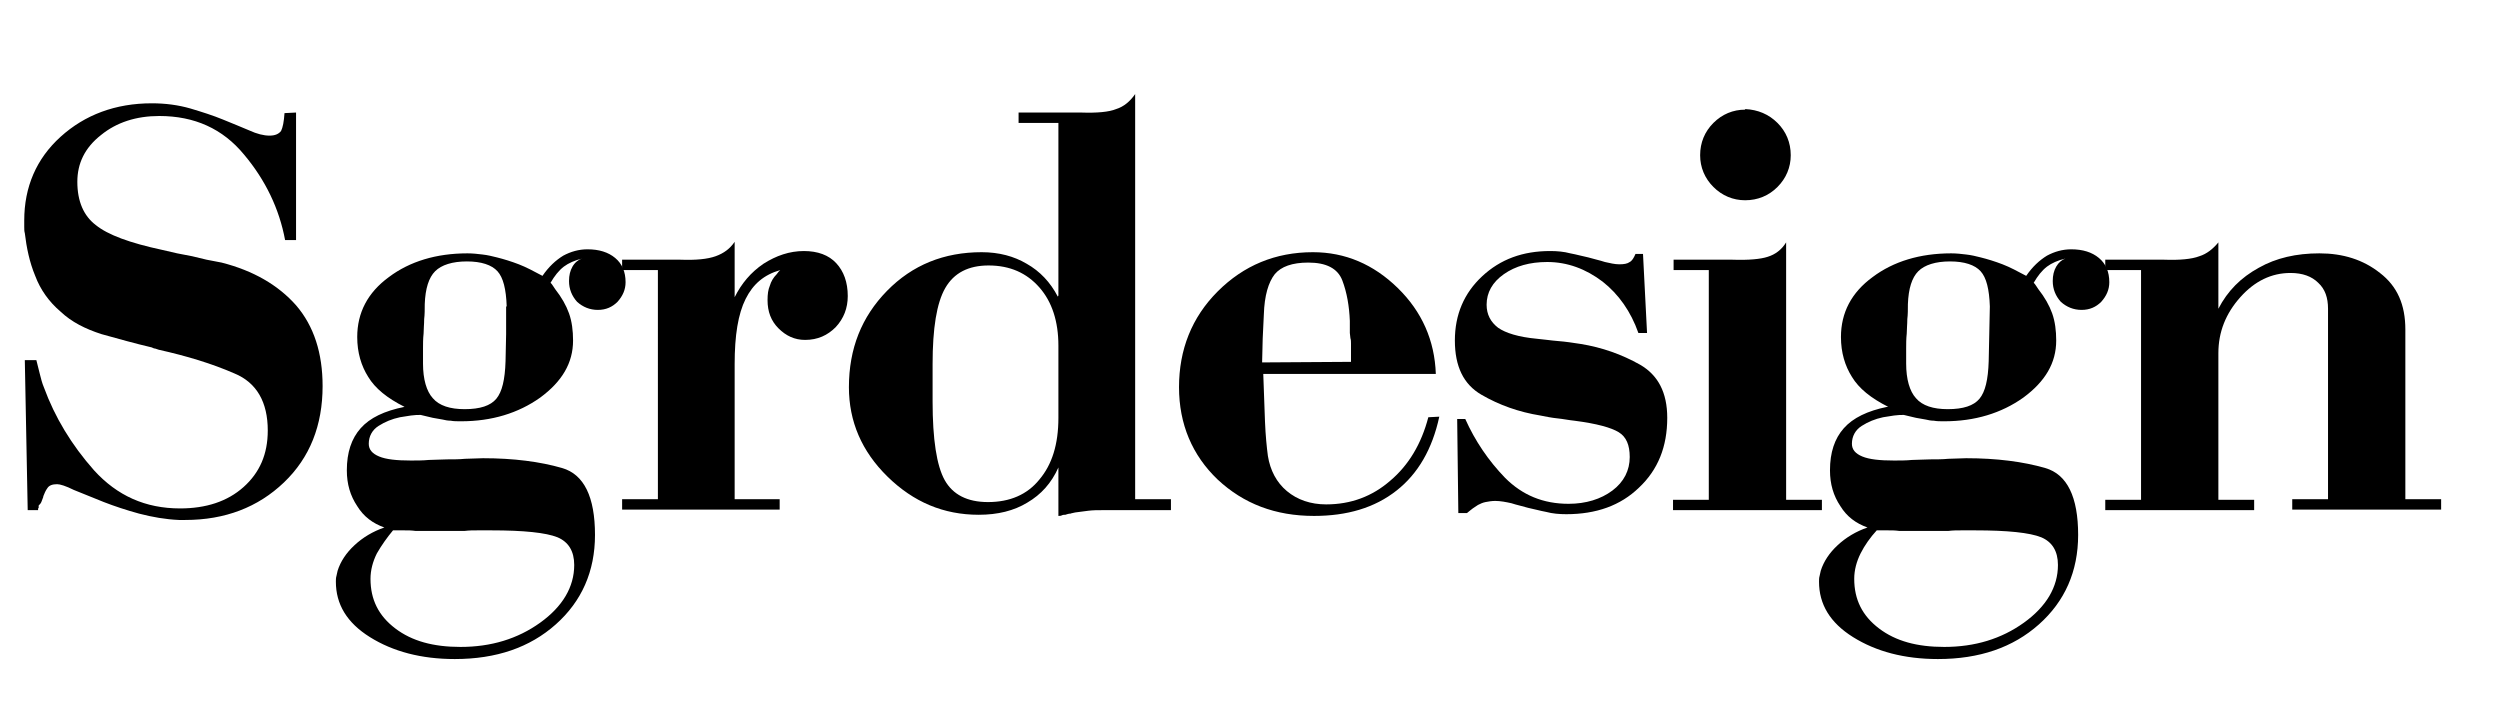 <?xml version="1.0" encoding="utf-8"?>
<!-- Generator: Adobe Illustrator 25.2.3, SVG Export Plug-In . SVG Version: 6.00 Build 0)  -->
<svg version="1.1" id="logo-img" xmlns="http://www.w3.org/2000/svg" xmlns:xlink="http://www.w3.org/1999/xlink" x="0px" y="0px"
	 viewBox="0 0 433.2 123.3" style="enable-background:new 0 0 433.2 123.3;" xml:space="preserve">
<style type="text/css">
	.st0{fill:#000;}
</style>
<g>
	<g>
		<path class="st0" d="M51.5,41.6h-2.1c-1-5.4-3.4-10.4-7.1-14.8c-3.7-4.5-8.6-6.7-14.7-6.7c-4,0-7.4,1.1-10.1,3.3
			c-2.8,2.2-4.1,4.9-4.1,8.1c0,3.4,1.1,5.9,3.2,7.5c2.1,1.7,5.9,3.1,11.5,4.3c0.9,0.2,1.8,0.4,2.6,0.6c0.9,0.2,1.7,0.3,2.6,0.5
			c0.8,0.2,1.7,0.4,2.5,0.6c0.9,0.2,1.7,0.3,2.6,0.5c5.5,1.4,9.8,3.9,12.9,7.4c3.1,3.6,4.6,8.3,4.6,14c0,6.8-2.2,12.4-6.7,16.7
			c-4.5,4.3-10.2,6.5-17.1,6.5c-0.2,0-0.4,0-0.6,0c-0.2,0-0.3,0-0.5,0c-2.3-0.1-4.6-0.5-6.9-1.1c-2.2-0.6-4.3-1.3-6.1-2
			c-2-0.8-3.7-1.5-5.2-2.1c-1.4-0.7-2.4-1-2.9-1c-0.8,0-1.4,0.2-1.7,0.7C7.9,85,7.7,85.5,7.5,86v0v0.1c-0.1,0.3-0.2,0.5-0.3,0.8
			s-0.3,0.5-0.5,0.7c0,0.1,0,0.1,0,0.2c0,0,0,0.1,0,0.2c-0.1,0.1-0.1,0.1-0.1,0.2s0,0.1,0,0.2H4.8l-0.5-26h2
			c0.2,0.8,0.4,1.6,0.6,2.4c0.2,0.8,0.4,1.6,0.7,2.3c1.9,5.2,4.8,10,8.7,14.4c4,4.4,8.9,6.6,14.9,6.6c4.5,0,8.2-1.2,11-3.7
			s4.2-5.7,4.2-9.8c0-4.9-1.9-8.3-5.8-9.9c-3.9-1.7-8.2-3-13.1-4.1c-0.2-0.1-0.4-0.1-0.6-0.2c-0.2,0-0.4-0.1-0.6-0.2
			c-3-0.7-5.8-1.5-8.7-2.3c-2.8-0.9-5.2-2.1-7.1-3.9c-2-1.7-3.5-3.8-4.4-6.2c-1-2.4-1.5-4.9-1.8-7.4c-0.1-0.3-0.1-0.7-0.1-1.1
			c0-0.4,0-0.7,0-1.1c0-5.8,2.1-10.7,6.3-14.5s9.5-5.8,15.8-5.8c2.4,0,4.6,0.3,6.7,0.9c2,0.6,3.9,1.2,5.6,1.9
			c1.7,0.7,3.2,1.3,4.6,1.9c1.3,0.6,2.5,0.9,3.5,0.9s1.6-0.3,2-0.8c0.3-0.6,0.5-1.6,0.6-3.1l2-0.1v22.1H51.5z"/>
		<path class="st0" d="M70.1,70.5c-3-1.5-5.1-3.2-6.3-5.2c-1.2-1.9-1.9-4.2-1.9-6.9c0-4.2,1.8-7.7,5.5-10.4
			c3.6-2.7,8.2-4.1,13.6-4.1c0.9,0,1.8,0.1,2.6,0.2c0.9,0.1,1.7,0.3,2.5,0.5c1.2,0.3,2.5,0.7,3.8,1.2s2.6,1.2,4.1,2
			c1.1-1.6,2.3-2.7,3.6-3.5c1.3-0.7,2.7-1.1,4.2-1.1c2,0,3.6,0.5,4.8,1.5s1.8,2.4,1.8,4.2c0,1.3-0.5,2.4-1.4,3.4
			c-0.9,0.9-2,1.4-3.4,1.4s-2.6-0.5-3.6-1.4c-0.9-1-1.4-2.2-1.4-3.6c0-1,0.2-1.8,0.6-2.5c0.4-0.7,1-1.2,1.7-1.4
			c-1.3,0.3-2.4,0.8-3.2,1.4c-0.9,0.7-1.6,1.6-2.3,2.8c0.1,0.1,0.3,0.3,0.4,0.5c0.1,0.2,0.3,0.4,0.4,0.6c1.1,1.4,1.9,2.8,2.4,4.2
			s0.7,3,0.7,4.7c0,3.9-1.9,7.1-5.7,9.9c-3.8,2.7-8.4,4.1-13.7,4.1c-0.7,0-1.3,0-1.8-0.1c-0.5,0-1-0.1-1.4-0.2
			c-0.6-0.1-1.1-0.2-1.7-0.3c-0.5-0.1-1.2-0.3-2.1-0.5c-0.5,0-1,0-1.7,0.1s-1.3,0.2-1.9,0.3c-1.4,0.3-2.6,0.8-3.7,1.5
			c-1.1,0.7-1.7,1.8-1.7,3.1c0,1,0.6,1.7,1.8,2.2s3,0.7,5.5,0.7c1,0,2.1,0,3.1-0.1c1,0,2.1-0.1,3.2-0.1c1,0,2.1,0,3.1-0.1
			c1,0,2.1-0.1,3.1-0.1c5.3,0,9.9,0.6,13.7,1.7s5.7,5,5.7,11.6c0,6.3-2.3,11.5-6.8,15.5s-10.3,6-17.5,6c-5.8,0-10.7-1.3-14.7-3.8
			s-5.9-5.7-5.9-9.6c0-0.3,0-0.7,0.1-1s0.1-0.6,0.2-0.9c0.5-1.6,1.5-3.1,2.9-4.4c1.5-1.4,3.2-2.4,5.2-3.1c-2-0.7-3.6-1.9-4.7-3.7
			c-1.2-1.8-1.8-3.8-1.8-6.2c0-3.1,0.8-5.5,2.4-7.3C64.1,72.4,66.6,71.2,70.1,70.5L70.1,70.5L70.1,70.5z M65.3,95.9
			c-0.7,1.4-1.1,2.9-1.1,4.4c0,3.6,1.4,6.4,4.3,8.6c2.9,2.2,6.6,3.2,11.3,3.2c5.3,0,9.9-1.4,13.8-4.2c3.9-2.8,5.9-6.2,5.9-10
			c0-2.4-1-4-2.9-4.8c-2-0.8-5.8-1.2-11.5-1.2c-0.8,0-1.5,0-2.3,0s-1.5,0-2.3,0.1c-0.8,0-1.6,0-2.4,0c-0.8,0-1.5,0-2.3,0
			c-0.6,0-1.2,0-1.9,0c-0.6,0-1.2,0-1.9,0c-0.7-0.1-1.3-0.1-2-0.1c-0.6,0-1.2,0-1.9,0C67.1,93.1,66.1,94.5,65.3,95.9z M87.8,53.1
			c-0.1-3-0.6-5-1.6-6.1s-2.8-1.7-5.3-1.7s-4.4,0.6-5.5,1.7c-1.1,1.1-1.7,3-1.8,5.7c0,0.9,0,1.8-0.1,2.6c0,0.9-0.1,1.7-0.1,2.5
			c-0.1,0.9-0.1,1.8-0.1,2.6c0,0.9,0,1.7,0,2.6c0,2.7,0.6,4.8,1.7,6c1.1,1.3,3,1.9,5.5,1.9c2.7,0,4.5-0.6,5.5-1.8
			c1-1.2,1.5-3.3,1.6-6.5l0.1-4.7v-4.8H87.8z"/>
		<path class="st0" d="M127.3,41.9v9.6c1.2-2.4,2.8-4.3,5-5.8c2.2-1.4,4.5-2.2,7-2.2c2.4,0,4.3,0.7,5.6,2.1c1.3,1.4,2,3.3,2,5.7
			c0,2.1-0.7,3.9-2.1,5.4c-1.4,1.4-3.1,2.2-5.3,2.2c-1.8,0-3.3-0.7-4.6-2c-1.3-1.3-1.9-2.9-1.9-4.9c0-1,0.1-1.8,0.4-2.5
			c0.2-0.7,0.6-1.4,1.2-2c0.1-0.1,0.2-0.3,0.3-0.4c0.1-0.1,0.2-0.2,0.3-0.3c-2.8,0.8-4.7,2.4-6,5c-1.3,2.6-1.9,6.3-1.9,11.3v23.4
			h7.8v1.8h-27.3v-1.8h6.2V46.8h-6.2V45h10.1c2.7,0.1,4.7-0.1,6.1-0.6S126.5,43.1,127.3,41.9L127.3,41.9L127.3,41.9z"/>
		<path class="st0" d="M183.4,51.2V21.3h-6.9v-1.8h10.8c2.8,0.1,4.9-0.1,6.1-0.6c1.3-0.4,2.4-1.3,3.3-2.6v70.2h6.2v1.9H191
			c-0.8,0-1.6,0-2.4,0.1s-1.5,0.2-2.3,0.3c-0.3,0.1-0.6,0.1-0.8,0.2c-0.3,0-0.6,0.1-0.9,0.2c-0.2,0-0.4,0-0.6,0.1s-0.4,0.1-0.6,0.1
			V81c-1.2,2.7-3,4.7-5.4,6.1c-2.3,1.4-5.1,2.1-8.4,2.1c-6.1,0-11.3-2.2-15.8-6.6s-6.7-9.6-6.7-15.5c0-6.7,2.2-12.2,6.6-16.7
			s9.9-6.7,16.4-6.7c3,0,5.6,0.7,7.8,2c2.3,1.3,4.1,3.2,5.4,5.7L183.4,51.2L183.4,51.2z M183.4,72.2V59.9c0-4.2-1.1-7.6-3.3-10.1
			c-2.2-2.5-5.1-3.8-8.8-3.8c-3.5,0-6,1.3-7.5,3.9c-1.5,2.6-2.2,7-2.2,13.2v6.5c0,6.5,0.7,11.1,2.1,13.6s3.9,3.8,7.5,3.8
			c3.8,0,6.8-1.3,8.9-3.9c2.2-2.6,3.3-6.1,3.3-10.7V72.2z"/>
		<path class="st0" d="M242,85c-3.8,3-8.6,4.4-14.3,4.4c-6.7,0-12.2-2.1-16.7-6.3c-4.4-4.2-6.7-9.6-6.7-16c0-6.5,2.2-12.1,6.7-16.6
			s10-6.8,16.5-6.8c5.6,0,10.5,2.1,14.7,6.2s6.4,9.1,6.6,14.9h-29.9c0.1,3.1,0.2,5.8,0.3,8.3c0.1,2.4,0.3,4.4,0.5,5.9
			c0.4,2.5,1.5,4.6,3.3,6.1s4.1,2.3,6.8,2.3c4.3,0,8-1.4,11.1-4.1c3.2-2.7,5.4-6.4,6.6-11l1.9-0.1C248.2,77.8,245.7,82.1,242,85z
			 M234.1,62.7V61c0-0.2,0-0.4,0-0.7s0-0.5,0-0.8s0-0.6-0.1-0.9c0-0.3-0.1-0.6-0.1-0.9c0-0.3,0-0.7,0-1s0-0.7,0-1.1
			c-0.1-2.5-0.5-4.9-1.3-7s-2.8-3.1-5.9-3.1c-2.8,0-4.7,0.7-5.8,2c-1.1,1.4-1.8,3.7-1.9,7c-0.1,1.4-0.1,2.8-0.2,4.2
			c0,1.4-0.1,2.8-0.1,4.1L234.1,62.7L234.1,62.7z"/>
		<path class="st0" d="M285.4,57.7h-1.5c-1.3-3.7-3.4-6.7-6.2-8.9c-2.9-2.2-6.1-3.4-9.6-3.4c-3,0-5.5,0.7-7.5,2.1
			c-2,1.4-3,3.2-3,5.3c0,1.7,0.7,3,2,4c1.3,0.9,3.5,1.6,6.7,1.9c1.2,0.1,2.4,0.3,3.7,0.4c1.3,0.1,2.6,0.3,3.9,0.5
			c3.7,0.6,7.1,1.8,10.3,3.6c3.1,1.8,4.7,4.8,4.7,9.2c0,5-1.6,9-4.9,12.1c-3.2,3.1-7.4,4.6-12.6,4.6c-1.2,0-2.4-0.1-3.5-0.4
			c-1.1-0.2-2.1-0.5-3.1-0.7c-1-0.3-2-0.5-2.9-0.8c-0.9-0.2-1.9-0.4-2.8-0.4c-0.6,0-1.2,0.1-1.7,0.2s-0.9,0.3-1.3,0.5
			c-0.3,0.2-0.6,0.4-0.9,0.6s-0.6,0.5-1,0.8h-1.5l-0.2-16.3h1.4c1.7,3.8,4,7.2,6.9,10.2c3,3,6.6,4.5,11,4.5c3,0,5.6-0.8,7.6-2.3
			s3-3.5,3-5.8c0-2.1-0.6-3.5-1.9-4.3s-3.8-1.5-7.7-2c-1-0.1-1.9-0.3-2.9-0.4s-2-0.3-3-0.5c-3.7-0.6-7.1-1.8-10.2-3.6
			c-3.1-1.8-4.6-4.9-4.6-9.4s1.6-8.2,4.7-11.1c3.2-3,7.1-4.4,11.8-4.4c1.2,0,2.4,0.1,3.5,0.4c1.1,0.2,2.1,0.5,3.1,0.7
			c1,0.3,2,0.5,2.9,0.8c0.9,0.2,1.7,0.4,2.5,0.4s1.4-0.1,1.8-0.4c0.4-0.2,0.7-0.7,1-1.4l1.3,0L285.4,57.7z"/>
		<path class="st0" d="M290,46.8V45h10.2c2.8,0.1,4.9-0.1,6.1-0.5c1.3-0.4,2.4-1.2,3.2-2.5v44.6h6.2v1.8h-25.8v-1.8h6.2V46.8H290z
			 M302.4,18.9c2.2,0.1,4.1,0.9,5.6,2.4s2.3,3.4,2.3,5.6c0,2.1-0.8,4-2.3,5.5c-1.5,1.5-3.4,2.3-5.6,2.3c-2.1,0-4-0.8-5.5-2.3
			s-2.3-3.4-2.3-5.5c0-2.2,0.8-4.1,2.3-5.6s3.4-2.3,5.5-2.3V18.9z"/>
		<path class="st0" d="M327.2,70.5c-3-1.5-5.1-3.2-6.3-5.2c-1.2-1.9-1.9-4.2-1.9-6.9c0-4.2,1.8-7.7,5.5-10.4
			c3.6-2.7,8.2-4.1,13.6-4.1c0.9,0,1.8,0.1,2.6,0.2c0.9,0.1,1.7,0.3,2.5,0.5c1.2,0.3,2.5,0.7,3.8,1.2s2.6,1.2,4.1,2
			c1.1-1.6,2.3-2.7,3.6-3.5c1.3-0.7,2.7-1.1,4.2-1.1c2,0,3.6,0.5,4.8,1.5c1.2,1,1.8,2.4,1.8,4.2c0,1.3-0.5,2.4-1.4,3.4
			c-0.9,0.9-2,1.4-3.4,1.4s-2.6-0.5-3.6-1.4c-0.9-1-1.4-2.2-1.4-3.6c0-1,0.2-1.8,0.6-2.5s1-1.2,1.6-1.4c-1.3,0.3-2.4,0.8-3.2,1.4
			c-0.9,0.7-1.6,1.6-2.3,2.8c0.1,0.1,0.3,0.3,0.4,0.5s0.3,0.4,0.4,0.6c1.1,1.4,1.9,2.8,2.4,4.2s0.7,3,0.7,4.7c0,3.9-1.9,7.1-5.7,9.9
			c-3.8,2.7-8.4,4.1-13.7,4.1c-0.7,0-1.3,0-1.8-0.1c-0.5,0-1-0.1-1.4-0.2c-0.6-0.1-1.1-0.2-1.7-0.3c-0.5-0.1-1.2-0.3-2.1-0.5
			c-0.5,0-1,0-1.7,0.1s-1.3,0.2-1.9,0.3c-1.4,0.3-2.6,0.8-3.7,1.5s-1.7,1.8-1.7,3.1c0,1,0.6,1.7,1.8,2.2c1.2,0.5,3,0.7,5.5,0.7
			c1,0,2.1,0,3.1-0.1c1,0,2.1-0.1,3.2-0.1c1,0,2.1,0,3.1-0.1c1,0,2.1-0.1,3.1-0.1c5.3,0,9.9,0.6,13.7,1.7c3.8,1.1,5.7,5,5.7,11.6
			c0,6.3-2.3,11.5-6.8,15.5s-10.3,6-17.5,6c-5.8,0-10.7-1.3-14.7-3.8s-5.9-5.7-5.9-9.6c0-0.3,0-0.7,0.1-1s0.1-0.6,0.2-0.9
			c0.5-1.6,1.5-3.1,2.9-4.4c1.5-1.4,3.2-2.4,5.2-3.1c-2-0.7-3.6-1.9-4.7-3.7c-1.2-1.8-1.8-3.8-1.8-6.2c0-3.1,0.8-5.5,2.4-7.3
			s4.1-3,7.5-3.7v0H327.2z M322.4,95.9c-0.7,1.4-1.1,2.9-1.1,4.4c0,3.6,1.4,6.4,4.3,8.6s6.6,3.2,11.3,3.2c5.3,0,9.9-1.4,13.8-4.2
			c3.9-2.8,5.9-6.2,5.9-10c0-2.4-1-4-2.9-4.8c-2-0.8-5.8-1.2-11.5-1.2c-0.8,0-1.5,0-2.3,0s-1.5,0-2.3,0.1c-0.8,0-1.6,0-2.4,0
			s-1.5,0-2.3,0c-0.6,0-1.2,0-1.9,0c-0.6,0-1.2,0-1.9,0c-0.7-0.1-1.3-0.1-2-0.1c-0.6,0-1.2,0-1.9,0
			C324.1,93.1,323.1,94.5,322.4,95.9z M344.8,53.1c-0.1-3-0.6-5-1.6-6.1s-2.8-1.7-5.3-1.7s-4.4,0.6-5.5,1.7c-1.1,1.1-1.7,3-1.8,5.7
			c0,0.9,0,1.8-0.1,2.6c0,0.9-0.1,1.7-0.1,2.5c-0.1,0.9-0.1,1.8-0.1,2.6c0,0.9,0,1.7,0,2.6c0,2.7,0.6,4.8,1.7,6
			c1.1,1.3,3,1.9,5.5,1.9c2.7,0,4.5-0.6,5.5-1.8c1-1.2,1.5-3.3,1.6-6.5l0.1-4.7L344.8,53.1L344.8,53.1z"/>
		<path class="st0" d="M391.4,46.4c3-1.7,6.5-2.5,10.5-2.5c4.1,0,7.6,1.1,10.5,3.4c3,2.3,4.4,5.5,4.4,9.8v29.4h6.2v1.8h-25.8v-1.8
			h6.2v-33c0-1.9-0.5-3.4-1.7-4.5c-1.1-1.1-2.7-1.7-4.8-1.7c-3.3,0-6.2,1.4-8.7,4.2s-3.8,6-3.8,9.7v25.4h6.2v1.8h-25.8v-1.8h6.2
			V46.8h-6.2V45H375c2.7,0.1,4.8-0.1,6.1-0.6c1.3-0.4,2.4-1.3,3.3-2.4v11.5C386,50.4,388.3,48.1,391.4,46.4z"/>
	</g>
</g>
</svg>
